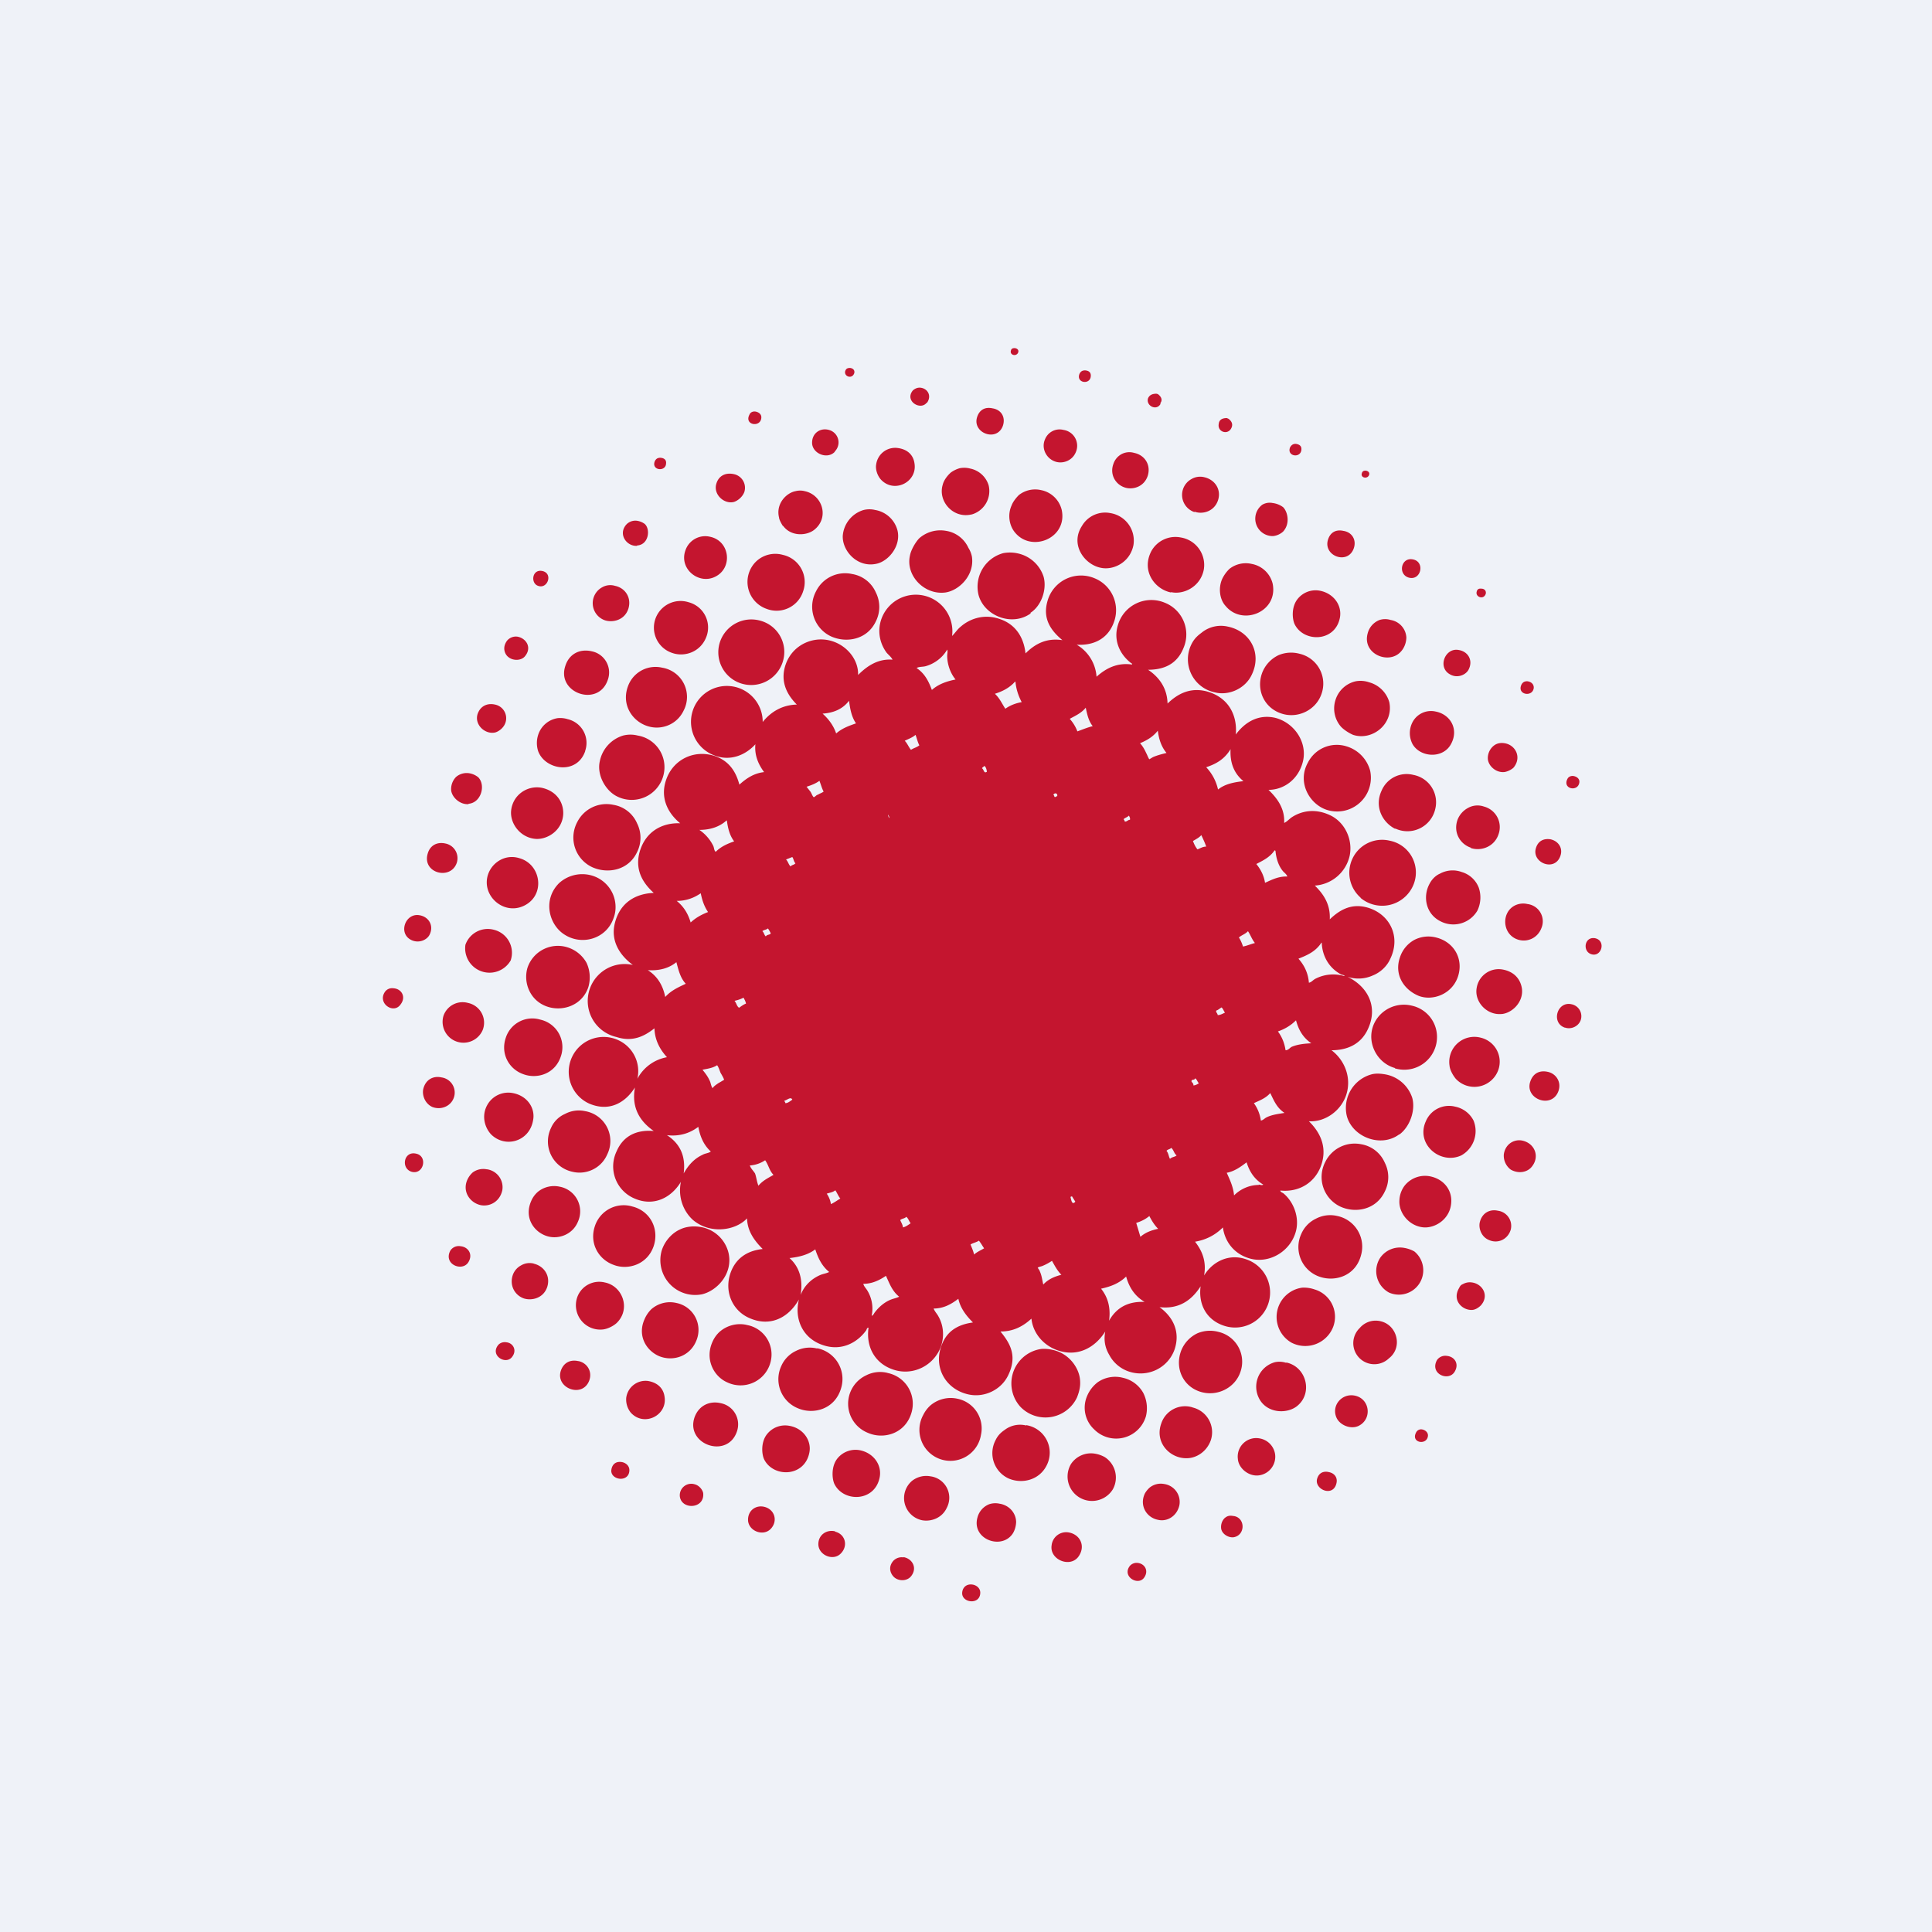 <?xml version="1.0" encoding="UTF-8"?>
<!-- generated by Finnhub -->
<svg viewBox="0 0 55.5 55.5" xmlns="http://www.w3.org/2000/svg">
<path d="M 0,0 H 55.5 V 55.5 H 0 Z" fill="rgb(239, 242, 248)"/>
<path d="M 33.33,11.585 C 33.4,11.5 33.37,11.4 33.26,11.32 L 33.22,11.31 C 33.1,11.31 33.02,11.35 32.98,11.44 C 32.91,11.65 33.22,11.82 33.34,11.6 Z M 35.36,12.32 C 35.42,12.22 35.41,12.12 35.29,12.03 A 0.57,0.57 0 0,0 35.24,12.01 C 35.11,12.01 35.02,12.06 35.01,12.18 C 34.97,12.4 35.25,12.5 35.36,12.32 Z M 31.33,10.84 C 31.35,10.74 31.32,10.65 31.17,10.64 C 31.08,10.64 31.04,10.68 31.01,10.74 C 30.91,10.99 31.28,11.06 31.33,10.84 Z M 37.38,12.95 C 37.4,12.85 37.37,12.77 37.22,12.75 C 37.13,12.75 37.09,12.8 37.06,12.85 C 36.96,13.1 37.33,13.17 37.38,12.95 Z M 29.25,10.12 C 29.27,10.06 29.23,10.01 29.15,10 C 29.06,10 29.05,10.04 29.04,10.07 C 29,10.21 29.21,10.25 29.25,10.12 Z M 39.33,13.64 C 39.35,13.58 39.31,13.53 39.23,13.52 C 39.15,13.52 39.13,13.56 39.12,13.6 C 39.08,13.73 39.29,13.77 39.33,13.64 Z M 32.3,14 C 32.52,14.08 32.86,14 32.97,13.67 C 33.07,13.35 32.88,13.07 32.58,13.01 A 0.48,0.48 0 0,0 32.21,13.05 A 0.5,0.5 0 0,0 31.98,13.34 C 31.88,13.63 32.04,13.91 32.3,14 Z M 34.32,14.7 C 34.54,14.78 34.88,14.7 34.99,14.37 C 35.09,14.06 34.9,13.78 34.6,13.71 A 0.49,0.49 0 0,0 34.23,13.76 A 0.52,0.52 0 0,0 34.31,14.71 Z M 30.35,13.27 C 30.55,13.32 30.8,13.23 30.9,13 A 0.46,0.46 0 0,0 30.55,12.35 A 0.45,0.45 0 0,0 30.02,12.62 C 29.9,12.89 30.07,13.2 30.35,13.27 Z M 36.57,15.4 A 0.51,0.51 0 0,0 36.86,15.27 C 37.07,15.04 36.99,14.7 36.86,14.57 A 0.63,0.63 0 0,0 36.56,14.45 A 0.42,0.42 0 0,0 36.26,14.5 A 0.5,0.5 0 0,0 36.57,15.4 Z M 28.81,12.23 C 28.89,11.99 28.77,11.77 28.51,11.73 C 28.28,11.68 28.13,11.79 28.07,11.98 C 27.92,12.44 28.64,12.71 28.81,12.23 Z M 38.89,15.75 C 38.97,15.52 38.85,15.29 38.59,15.25 C 38.36,15.2 38.21,15.31 38.15,15.5 C 38,15.97 38.72,16.24 38.89,15.75 Z M 40.46,16.59 C 40.82,16.7 40.95,16.14 40.59,16.07 C 40.25,16 40.15,16.49 40.46,16.59 Z M 26.63,11.57 C 26.77,11.37 26.65,11.17 26.46,11.14 C 26.35,11.12 26.26,11.18 26.22,11.22 C 25.98,11.52 26.44,11.8 26.62,11.57 Z M 24.54,10.72 C 24.56,10.64 24.51,10.58 24.42,10.57 C 24.32,10.57 24.3,10.61 24.28,10.66 C 24.24,10.82 24.48,10.9 24.54,10.72 Z M 42.68,17.06 C 42.7,16.98 42.65,16.91 42.55,16.91 C 42.46,16.9 42.43,16.95 42.42,17 C 42.38,17.15 42.62,17.24 42.68,17.06 Z M 31.62,16.31 C 31.98,16.39 32.46,16.16 32.56,15.66 A 0.8,0.8 0 0,0 31.9,14.74 A 0.77,0.77 0 0,0 31.08,15.11 C 30.73,15.65 31.16,16.22 31.62,16.31 Z M 33.64,17.01 C 34,17.09 34.48,16.86 34.58,16.37 A 0.8,0.8 0 0,0 33.92,15.44 A 0.79,0.79 0 0,0 33.07,15.84 C 32.78,16.41 33.18,16.93 33.64,17.02 Z M 29.16,15.3 C 29.64,15.88 30.67,15.46 30.5,14.65 A 0.76,0.76 0 0,0 29.91,14.08 A 0.76,0.76 0 0,0 29.27,14.22 C 29.25,14.24 29.11,14.38 29.06,14.52 C 28.94,14.78 28.99,15.1 29.16,15.3 Z M 35.21,17.41 C 35.69,17.99 36.72,17.58 36.56,16.77 A 0.76,0.76 0 0,0 35.96,16.2 A 0.76,0.76 0 0,0 35.32,16.34 A 1,1 0 0,0 35.11,16.63 C 34.99,16.9 35.04,17.23 35.21,17.41 Z M 27.91,14.78 A 0.7,0.7 0 0,0 28.4,13.94 A 0.7,0.7 0 0,0 27.87,13.46 A 0.67,0.67 0 0,0 27.57,13.45 A 0.81,0.81 0 0,0 27.32,13.57 C 27.27,13.61 27.12,13.76 27.08,13.93 C 26.94,14.4 27.38,14.9 27.9,14.78 Z M 38.49,17.75 C 38.56,17.4 38.32,17.05 37.92,16.97 A 0.66,0.66 0 0,0 37.29,17.19 C 37.09,17.42 37.12,17.78 37.19,17.93 C 37.45,18.46 38.35,18.45 38.49,17.75 Z M 40.25,18.71 C 40.35,18.6 40.4,18.44 40.4,18.31 A 0.54,0.54 0 0,0 39.95,17.81 A 0.54,0.54 0 0,0 39.63,17.81 A 0.56,0.56 0 0,0 39.29,18.19 C 39.12,18.79 39.91,19.11 40.25,18.71 Z M 25.3,13.77 C 25.68,14.19 26.36,13.85 26.27,13.31 C 26.24,13.09 26.09,12.91 25.79,12.87 A 0.55,0.55 0 0,0 25.17,13.34 C 25.14,13.5 25.22,13.68 25.3,13.77 Z M 23.98,12.97 A 0.37,0.37 0 0,0 23.81,12.35 C 23.56,12.28 23.31,12.45 23.33,12.75 C 23.36,13.04 23.77,13.2 23.98,12.98 Z M 41.65,19.37 C 41.85,19.49 42.09,19.4 42.18,19.25 C 42.33,18.98 42.18,18.71 41.89,18.67 C 41.51,18.61 41.29,19.17 41.65,19.37 Z M 21.87,12 C 21.88,11.9 21.79,11.83 21.68,11.82 C 21.6,11.82 21.55,11.86 21.53,11.91 C 21.37,12.21 21.84,12.29 21.87,12.01 Z M 38.68,31.43 C 38.83,30.93 38.61,30.44 38.25,30.17 C 38.7,30.17 39.11,30 39.31,29.53 C 39.59,28.89 39.27,28.33 38.71,28.06 A 1,1 0 0,0 39.44,28.02 C 39.64,27.94 39.84,27.77 39.94,27.54 C 40.26,26.87 39.89,26.22 39.24,26.06 C 38.79,25.95 38.46,26.16 38.2,26.41 C 38.22,26.01 38.05,25.71 37.77,25.44 A 1.1,1.1 0 0,0 38.77,24.59 C 38.87,24.13 38.64,23.61 38.19,23.41 C 37.75,23.21 37.37,23.31 37.12,23.47 C 37.04,23.52 36.98,23.6 36.89,23.64 C 36.91,23.24 36.71,22.95 36.44,22.69 C 36.87,22.69 37.3,22.4 37.43,21.87 C 37.56,21.32 37.18,20.76 36.63,20.62 C 36.14,20.51 35.76,20.75 35.5,21.1 C 35.55,20.56 35.3,20.03 34.66,19.86 C 34.19,19.74 33.83,19.93 33.54,20.21 C 33.53,19.81 33.34,19.48 32.98,19.24 C 33.42,19.24 33.81,19.09 34,18.61 A 0.98,0.98 0 0,0 33.45,17.31 A 1,1 0 0,0 32.11,17.97 C 31.98,18.41 32.18,18.8 32.47,19.03 C 32.48,19.05 32.53,19.05 32.52,19.09 C 32.1,19.03 31.78,19.19 31.5,19.44 A 1.16,1.16 0 0,0 30.93,18.52 C 31.43,18.55 31.86,18.34 32.02,17.81 A 0.99,0.99 0 0,0 31.44,16.61 A 1,1 0 0,0 30.09,17.27 C 29.95,17.76 30.17,18.1 30.52,18.39 C 30.07,18.32 29.74,18.49 29.46,18.77 C 29.41,18.32 29.18,17.89 28.61,17.75 C 28.21,17.65 27.84,17.79 27.6,18 C 27.5,18.08 27.44,18.18 27.35,18.27 A 1.05,1.05 0 0,0 25.29,17.88 C 25.21,18.21 25.3,18.52 25.47,18.75 C 25.53,18.82 25.6,18.87 25.64,18.95 C 25.23,18.92 24.92,19.12 24.65,19.39 C 24.67,18.85 24.15,18.34 23.53,18.37 C 23.16,18.39 22.78,18.6 22.6,19.01 C 22.38,19.53 22.59,19.94 22.89,20.24 C 22.49,20.25 22.16,20.43 21.91,20.74 A 1.03,1.03 0 1,0 20.47,21.68 C 20.97,21.9 21.43,21.68 21.7,21.38 C 21.67,21.69 21.78,21.95 21.95,22.18 C 21.67,22.21 21.45,22.35 21.24,22.54 C 21.15,22.2 20.97,21.87 20.54,21.72 C 19.94,21.52 19.34,21.82 19.14,22.39 C 18.96,22.89 19.16,23.34 19.54,23.65 C 19.04,23.63 18.54,23.87 18.37,24.49 C 18.24,24.99 18.46,25.36 18.78,25.65 C 18.28,25.67 17.81,25.91 17.66,26.53 C 17.54,27.03 17.8,27.44 18.18,27.72 A 1.06,1.06 0 0,0 17.71,29.79 C 18.17,29.94 18.51,29.77 18.8,29.54 C 18.81,29.87 18.95,30.14 19.16,30.37 A 1.2,1.2 0 0,0 18.31,30.99 A 0.98,0.98 0 0,0 17.76,29.88 A 1,1 0 1,0 16.92,31.7 C 17.5,31.95 17.96,31.68 18.24,31.24 C 18.14,31.79 18.35,32.19 18.78,32.49 C 18.31,32.45 17.91,32.61 17.71,33.08 A 1,1 0 0,0 18.23,34.43 C 18.76,34.66 19.27,34.43 19.56,33.95 C 19.47,34.39 19.63,34.79 19.9,35.04 C 20.39,35.46 21.12,35.36 21.46,35 C 21.47,35.36 21.66,35.63 21.91,35.88 C 21.54,35.92 21.2,36.08 21.02,36.48 C 20.77,37.05 21.02,37.64 21.52,37.86 C 22.12,38.13 22.65,37.86 22.95,37.33 C 22.81,37.89 23.06,38.45 23.64,38.64 C 24.16,38.82 24.62,38.58 24.88,38.22 C 24.9,38.19 24.9,38.14 24.95,38.14 C 24.87,38.71 25.15,39.17 25.65,39.34 C 26.22,39.54 26.83,39.23 27.03,38.68 C 27.14,38.36 27.09,38.05 26.96,37.82 C 26.92,37.74 26.86,37.69 26.82,37.59 C 27.1,37.59 27.32,37.47 27.53,37.31 C 27.59,37.58 27.75,37.79 27.95,37.99 C 27.58,38.04 27.25,38.19 27.08,38.57 C 26.78,39.23 27.14,39.89 27.79,40.05 C 28.26,40.17 28.77,39.93 28.97,39.49 C 29.23,38.94 29.01,38.58 28.74,38.25 C 29.1,38.25 29.38,38.11 29.63,37.88 C 29.67,38.29 29.98,38.69 30.48,38.82 C 31.02,38.96 31.48,38.68 31.75,38.25 C 31.7,38.51 31.75,38.73 31.87,38.93 C 31.97,39.12 32.16,39.31 32.43,39.4 C 32.97,39.58 33.55,39.3 33.74,38.77 C 33.91,38.27 33.71,37.84 33.31,37.55 C 33.83,37.61 34.21,37.39 34.49,36.95 C 34.42,37.46 34.65,37.91 35.15,38.08 A 1,1 0 0,0 35.81,36.18 C 35.32,36 34.84,36.23 34.59,36.64 C 34.66,36.24 34.54,35.94 34.33,35.67 C 34.63,35.62 34.9,35.49 35.13,35.26 C 35.18,35.64 35.43,36.03 35.93,36.16 C 36.48,36.3 37.08,35.94 37.23,35.36 C 37.33,34.96 37.16,34.53 36.88,34.29 C 36.85,34.26 36.78,34.25 36.78,34.2 C 37.26,34.25 37.71,34.03 37.92,33.56 C 38.15,33.02 37.96,32.56 37.6,32.21 C 38.05,32.24 38.53,31.92 38.68,31.43 Z M 20.88,23.57 C 20.91,23.79 20.96,24 21.09,24.17 C 20.89,24.24 20.71,24.32 20.56,24.47 C 20.51,24.43 20.52,24.37 20.49,24.3 A 1.2,1.2 0 0,0 20.09,23.84 C 20.39,23.84 20.66,23.76 20.87,23.57 Z M 20.34,26.2 C 20.16,26.27 19.99,26.36 19.84,26.5 C 19.77,26.26 19.65,26.05 19.44,25.88 C 19.7,25.88 19.93,25.8 20.13,25.66 C 20.17,25.86 20.23,26.04 20.34,26.2 Z M 19.11,28.64 C 19.05,28.34 18.91,28.06 18.61,27.87 C 18.93,27.89 19.21,27.82 19.43,27.64 C 19.49,27.86 19.54,28.09 19.7,28.26 C 19.49,28.36 19.28,28.45 19.11,28.64 Z M 24.39,20.13 C 24.42,20.36 24.46,20.59 24.59,20.78 C 24.39,20.85 24.19,20.92 24.02,21.07 C 23.95,20.86 23.82,20.67 23.63,20.5 C 23.93,20.48 24.2,20.38 24.39,20.13 Z M 22,26.9 C 21.95,26.86 21.95,26.79 21.9,26.75 C 21.94,26.71 22.02,26.71 22.06,26.67 A 0.9,0.9 0 0,1 22.14,26.81 C 22.13,26.86 22.03,26.84 22,26.9 Z M 21.43,28.83 C 21.35,28.86 21.29,28.91 21.23,28.95 C 21.16,28.9 21.16,28.82 21.1,28.75 C 21.2,28.73 21.28,28.7 21.36,28.66 C 21.39,28.72 21.42,28.77 21.43,28.83 Z M 22.71,24.89 C 22.65,24.83 22.64,24.75 22.58,24.69 L 22.76,24.62 C 22.8,24.67 22.8,24.75 22.85,24.8 C 22.81,24.85 22.75,24.84 22.71,24.89 Z M 23.48,22.83 C 23.47,22.83 23.4,22.9 23.38,22.9 C 23.35,22.9 23.31,22.78 23.28,22.74 L 23.17,22.6 C 23.3,22.56 23.43,22.51 23.54,22.43 C 23.58,22.53 23.61,22.65 23.66,22.74 C 23.61,22.78 23.53,22.8 23.48,22.84 Z M 20.6,30.6 C 20.64,30.65 20.66,30.72 20.7,30.82 C 20.73,30.87 20.8,30.99 20.8,31.02 L 20.63,31.12 C 20.56,31.17 20.51,31.2 20.47,31.26 C 20.42,31.19 20.42,31.1 20.38,31.03 C 20.33,30.92 20.26,30.83 20.18,30.73 C 20.33,30.7 20.48,30.68 20.6,30.6 Z M 20.19,33.17 C 19.97,33.27 19.79,33.44 19.64,33.71 C 19.7,33.24 19.56,32.87 19.16,32.61 C 19.51,32.65 19.81,32.56 20.06,32.37 C 20.11,32.64 20.21,32.89 20.42,33.08 C 20.35,33.13 20.26,33.13 20.19,33.17 Z M 21.79,34.07 C 21.74,33.95 21.73,33.82 21.69,33.71 C 21.64,33.63 21.57,33.57 21.54,33.48 A 0.89,0.89 0 0,0 21.98,33.33 C 22.08,33.47 22.1,33.63 22.22,33.75 C 22.07,33.84 21.91,33.91 21.78,34.07 Z M 22.76,31.59 C 22.69,31.64 22.63,31.69 22.56,31.69 C 22.56,31.66 22.54,31.65 22.53,31.62 C 22.6,31.61 22.72,31.49 22.76,31.59 Z M 25.55,23.49 C 25.55,23.52 25.51,23.44 25.51,23.41 C 25.5,23.38 25.55,23.46 25.55,23.49 Z M 26.17,21.54 C 26.1,21.46 26.07,21.36 25.99,21.28 C 26.09,21.23 26.21,21.19 26.3,21.11 C 26.34,21.21 26.36,21.32 26.41,21.41 C 26.34,21.47 26.24,21.49 26.17,21.54 Z M 26.77,19.82 C 26.68,19.58 26.57,19.35 26.33,19.19 C 26.4,19.15 26.49,19.16 26.58,19.14 C 26.81,19.08 27.06,18.92 27.21,18.66 C 27.23,18.72 27.21,18.78 27.21,18.84 C 27.21,19.08 27.3,19.34 27.45,19.52 C 27.2,19.57 26.96,19.65 26.77,19.82 Z M 29.17,19.58 C 29.19,19.79 29.25,19.98 29.35,20.17 C 29.18,20.2 29.02,20.26 28.88,20.36 C 28.78,20.21 28.72,20.06 28.58,19.93 C 28.8,19.86 29,19.76 29.16,19.58 Z M 24,34.2 C 24.05,34.27 24.08,34.36 24.14,34.43 C 24.04,34.49 23.96,34.55 23.87,34.59 A 0.72,0.72 0 0,0 23.75,34.29 C 23.84,34.26 23.93,34.25 24,34.19 Z M 28.21,22.07 C 28.23,22.03 28.26,22.03 28.28,22 C 28.33,22.05 28.34,22.1 28.35,22.17 C 28.26,22.23 28.27,22.11 28.21,22.07 Z M 23.58,36.62 C 23.36,36.71 23.12,36.89 23,37.2 C 23.07,36.76 22.97,36.4 22.68,36.14 C 22.95,36.11 23.21,36.05 23.42,35.89 C 23.5,36.13 23.6,36.36 23.82,36.54 C 23.74,36.58 23.66,36.59 23.58,36.62 Z M 31.19,20.33 C 31.23,20.52 31.27,20.71 31.39,20.86 C 31.23,20.9 31.09,20.96 30.95,21.01 A 1.15,1.15 0 0,0 30.73,20.65 C 30.89,20.56 31.06,20.49 31.19,20.33 Z M 26.04,34.96 C 26.1,35.01 26.11,35.08 26.16,35.14 C 26.09,35.19 26.02,35.24 25.94,35.26 C 25.93,35.18 25.89,35.12 25.86,35.05 C 25.91,35 25.99,35.01 26.04,34.95 Z M 30.26,22.83 C 30.3,22.76 30.39,22.79 30.37,22.87 C 30.34,22.87 30.33,22.91 30.29,22.89 A 0.1,0.1 0 0,0 30.26,22.83 Z M 25.6,37.33 C 25.42,37.4 25.26,37.53 25.13,37.7 C 25.1,37.74 25.09,37.78 25.04,37.8 A 1,1 0 0,0 24.92,37.08 C 24.88,37.01 24.82,36.96 24.8,36.88 C 25.05,36.88 25.26,36.78 25.45,36.65 C 25.55,36.86 25.62,37.08 25.83,37.25 C 25.75,37.29 25.68,37.3 25.6,37.33 Z M 27.98,36.03 C 27.96,35.94 27.92,35.85 27.88,35.75 C 27.96,35.7 28.05,35.69 28.12,35.64 C 28.18,35.71 28.22,35.79 28.27,35.86 C 28.17,35.92 28.07,35.96 27.98,36.04 Z M 32.28,23.53 C 32.32,23.49 32.38,23.48 32.43,23.43 C 32.45,23.47 32.47,23.5 32.46,23.55 C 32.4,23.55 32.37,23.61 32.31,23.6 A 0.1,0.1 0 0,0 32.28,23.54 Z M 33.12,21.75 L 33.02,21.81 C 33,21.81 32.95,21.67 32.93,21.64 C 32.88,21.53 32.83,21.44 32.75,21.35 C 32.94,21.27 33.12,21.17 33.26,20.99 C 33.29,21.23 33.36,21.45 33.51,21.63 C 33.39,21.66 33.26,21.69 33.12,21.75 Z M 29.97,36.9 C 29.94,36.78 29.93,36.65 29.87,36.52 C 29.87,36.5 29.81,36.42 29.81,36.42 C 29.83,36.39 29.93,36.38 29.96,36.36 C 30.04,36.33 30.16,36.26 30.22,36.22 C 30.3,36.36 30.37,36.5 30.49,36.62 C 30.3,36.67 30.12,36.74 29.97,36.9 Z M 34.4,24.4 C 34.34,24.33 34.3,24.24 34.27,24.16 C 34.35,24.11 34.44,24.07 34.51,23.99 C 34.56,24.1 34.61,24.2 34.65,24.32 C 34.55,24.32 34.48,24.37 34.4,24.4 Z M 30.89,34.52 C 30.79,34.64 30.77,34.45 30.75,34.38 C 30.76,34.38 30.78,34.38 30.79,34.36 L 30.89,34.52 Z M 34.99,22.68 A 1.36,1.36 0 0,0 34.65,22.04 C 34.92,21.95 35.17,21.82 35.35,21.52 C 35.33,21.9 35.44,22.21 35.72,22.44 C 35.45,22.47 35.19,22.52 34.99,22.68 Z M 36.62,24.43 L 36.64,24.44 C 36.66,24.65 36.72,24.86 36.85,25.02 C 36.89,25.07 36.96,25.11 36.98,25.18 C 36.73,25.17 36.54,25.27 36.34,25.36 C 36.31,25.16 36.22,24.98 36.09,24.82 C 36.28,24.72 36.48,24.63 36.62,24.42 Z M 34.34,30.98 C 34.39,31.02 34.4,31.08 34.44,31.12 C 34.39,31.15 34.34,31.18 34.28,31.18 C 34.3,31.12 34.21,31.08 34.23,31.05 C 34.23,31 34.31,31.04 34.33,30.98 Z M 34.94,29.03 C 35,29.01 35.04,28.97 35.09,28.94 C 35.14,28.98 35.15,29.04 35.19,29.09 C 35.12,29.12 35.06,29.16 34.98,29.16 C 34.98,29.11 34.92,29.08 34.94,29.03 Z M 33.64,32.97 C 33.72,33.03 33.72,33.13 33.8,33.19 C 33.75,33.24 33.67,33.23 33.61,33.29 C 33.57,33.22 33.57,33.13 33.51,33.06 C 33.55,33.01 33.61,33.02 33.65,32.97 Z M 35.71,27.2 C 35.68,27.1 35.64,27.01 35.59,26.93 C 35.67,26.86 35.78,26.83 35.85,26.75 C 35.92,26.85 35.96,26.98 36.05,27.09 C 35.93,27.12 35.82,27.17 35.71,27.19 Z M 33.02,34.94 C 33.09,35.07 33.16,35.19 33.27,35.3 C 33.08,35.34 32.91,35.4 32.76,35.53 L 32.64,35.13 C 32.77,35.09 32.9,35.03 33.02,34.93 Z M 31.86,37.94 C 31.91,37.57 31.83,37.27 31.63,37.02 C 31.9,36.96 32.15,36.87 32.35,36.67 C 32.43,36.96 32.58,37.22 32.88,37.4 C 32.45,37.38 32.09,37.53 31.86,37.94 Z M 36.16,34.04 C 35.9,34.04 35.64,34.15 35.45,34.34 C 35.43,34.1 35.33,33.89 35.24,33.69 C 35.46,33.65 35.64,33.52 35.81,33.39 C 35.89,33.64 36.02,33.87 36.29,34.03 C 36.25,34.06 36.19,34.03 36.16,34.03 Z M 37.11,30.07 C 37.05,30.1 37.01,30.17 36.93,30.17 C 36.9,29.97 36.83,29.79 36.71,29.63 C 36.91,29.56 37.08,29.46 37.23,29.31 C 37.3,29.57 37.42,29.8 37.67,29.97 C 37.47,29.98 37.28,30 37.11,30.07 Z M 36.9,31.97 C 36.72,32 36.55,32.02 36.4,32.09 C 36.33,32.12 36.29,32.18 36.22,32.19 A 1.1,1.1 0 0,0 36.02,31.69 C 36.19,31.61 36.36,31.55 36.49,31.4 C 36.59,31.6 36.67,31.82 36.9,31.97 Z M 37.78,28.12 C 37.71,28.16 37.67,28.22 37.6,28.23 C 37.58,27.96 37.47,27.73 37.3,27.54 C 37.55,27.44 37.79,27.34 37.96,27.08 C 37.98,27.08 37.97,27.09 37.97,27.1 C 37.99,27.46 38.17,27.81 38.54,28 C 38.56,28 38.64,28.02 38.62,28.04 A 1.12,1.12 0 0,0 37.78,28.12 Z" fill="rgb(196, 21, 47)"/>
<path d="M 29.6,17.605 C 29.91,17.41 30.08,16.94 29.98,16.57 A 1,1 0 0,0 29.25,15.9 A 1.04,1.04 0 0,0 28.82,15.89 A 1,1 0 0,0 28.11,17.09 C 28.27,17.69 29.07,18.01 29.61,17.62 Z M 34.9,19.89 C 35.29,19.99 35.77,19.79 35.96,19.38 C 36.26,18.76 35.91,18.13 35.27,18 A 0.88,0.88 0 0,0 34.55,18.15 C 34.45,18.23 34.32,18.31 34.22,18.52 A 0.97,0.97 0 0,0 34.9,19.89 Z M 36.82,20.5 C 37.28,20.65 37.8,20.4 37.96,19.94 A 0.88,0.88 0 0,0 37.33,18.78 A 0.93,0.93 0 0,0 36.73,18.82 A 0.93,0.93 0 0,0 36.25,19.35 C 36.08,19.85 36.34,20.35 36.82,20.5 Z M 27.16,17.02 C 27.56,16.96 28,16.52 27.92,15.99 C 27.9,15.89 27.86,15.8 27.82,15.74 A 0.85,0.85 0 0,0 27.18,15.25 A 0.92,0.92 0 0,0 26.41,15.46 C 26.31,15.56 26.17,15.79 26.14,15.96 C 26.01,16.54 26.56,17.1 27.16,17.02 Z M 38.5,20.85 C 38.57,20.94 38.73,21.05 38.87,21.11 C 39.42,21.29 40.04,20.8 39.91,20.17 A 0.83,0.83 0 0,0 39.33,19.6 A 0.76,0.76 0 0,0 38.95,19.57 A 0.79,0.79 0 0,0 38.37,20.09 A 0.8,0.8 0 0,0 38.5,20.85 Z M 25.2,16.19 C 25.55,16.1 25.89,15.66 25.78,15.23 A 0.8,0.8 0 0,0 25.14,14.65 A 0.7,0.7 0 0,0 24.81,14.65 A 0.84,0.84 0 0,0 24.21,15.39 C 24.19,15.83 24.64,16.33 25.2,16.19 Z M 22.5,15.11 C 22.72,15.41 23.16,15.4 23.39,15.22 C 23.83,14.87 23.63,14.22 23.12,14.11 A 0.53,0.53 0 0,0 22.85,14.11 C 22.59,14.16 22.28,14.47 22.38,14.87 C 22.38,14.92 22.45,15.05 22.49,15.11 Z M 40.58,21.38 C 40.81,21.77 41.47,21.8 41.69,21.36 C 41.91,20.94 41.66,20.52 41.24,20.44 A 0.6,0.6 0 0,0 40.58,20.74 A 0.68,0.68 0 0,0 40.58,21.38 Z M 21.08,14.42 C 21.18,14.39 21.32,14.29 21.38,14.14 A 0.4,0.4 0 0,0 21.08,13.62 C 20.85,13.57 20.65,13.66 20.58,13.89 C 20.48,14.2 20.8,14.49 21.08,14.42 Z M 19.13,13.34 C 19.15,13.25 19.12,13.16 18.97,13.15 C 18.88,13.15 18.84,13.19 18.81,13.25 C 18.71,13.5 19.08,13.56 19.13,13.35 Z M 38.1,23.26 A 0.97,0.97 0 0,0 39.36,22.14 A 1,1 0 0,0 38.68,21.44 A 0.93,0.93 0 0,0 37.57,21.91 C 37.26,22.47 37.61,23.09 38.1,23.26 Z M 23.87,18.28 C 24.31,18.48 24.91,18.38 25.16,17.85 A 0.92,0.92 0 0,0 25.16,17.02 A 0.9,0.9 0 0,0 24.48,16.49 A 0.93,0.93 0 0,0 23.44,16.99 A 0.94,0.94 0 0,0 23.87,18.28 Z M 22.02,17.49 A 0.8,0.8 0 0,0 23.07,16.99 A 0.8,0.8 0 0,0 22.49,15.94 A 0.8,0.8 0 0,0 21.72,16.13 A 0.82,0.82 0 0,0 22.02,17.49 Z M 40.08,23.8 A 0.82,0.82 0 0,0 41.23,23.24 A 0.8,0.8 0 0,0 40.6,22.26 A 0.78,0.78 0 0,0 39.69,22.71 C 39.47,23.18 39.72,23.63 40.08,23.81 Z M 20.54,16.57 C 21.06,16.32 20.97,15.54 20.4,15.42 A 0.6,0.6 0 0,0 19.69,15.81 C 19.5,16.34 20.07,16.8 20.54,16.57 Z M 18.3,15.67 C 18.64,15.65 18.69,15.2 18.52,15.05 A 0.5,0.5 0 0,0 18.3,14.96 A 0.36,0.36 0 0,0 18,15.06 C 17.74,15.34 18,15.7 18.3,15.68 Z M 21.28,19.63 A 0.95,0.95 0 0,0 22.48,19.03 A 0.93,0.93 0 0,0 21.84,17.83 A 0.95,0.95 0 0,0 20.69,18.42 A 0.94,0.94 0 0,0 21.28,19.63 Z M 39.08,25.79 A 0.97,0.97 0 0,0 40.58,25.47 A 0.93,0.93 0 0,0 39.92,24.15 A 0.94,0.94 0 0,0 38.85,24.67 A 0.95,0.95 0 0,0 39.09,25.79 Z M 19.32,18.76 C 19.67,18.88 20.14,18.73 20.3,18.27 A 0.75,0.75 0 0,0 19.78,17.3 A 0.76,0.76 0 0,0 19.32,18.76 Z M 17.38,17.82 C 17.6,17.89 17.94,17.82 18.05,17.49 C 18.15,17.17 17.96,16.89 17.67,16.83 A 0.47,0.47 0 0,0 17.3,16.87 A 0.52,0.52 0 0,0 17.38,17.82 Z M 15.46,16.83 C 15.74,16.93 15.9,16.45 15.56,16.4 C 15.28,16.36 15.24,16.76 15.46,16.83 Z M 18.68,20.88 C 19.03,20.96 19.45,20.81 19.64,20.41 A 0.85,0.85 0 0,0 19.02,19.18 A 0.84,0.84 0 0,0 18.07,19.64 C 17.8,20.23 18.18,20.77 18.68,20.88 Z M 17.46,19.53 A 0.62,0.62 0 0,0 17,18.71 C 16.66,18.63 16.35,18.78 16.24,19.13 C 15.98,19.91 17.19,20.33 17.46,19.53 Z M 14.61,18.88 C 14.75,18.99 14.99,18.98 15.09,18.84 C 15.28,18.6 15.12,18.34 14.87,18.29 A 0.33,0.33 0 0,0 14.57,18.4 C 14.41,18.61 14.51,18.81 14.61,18.88 Z M 17.71,22.87 A 0.94,0.94 0 0,0 19.07,22.22 A 0.92,0.92 0 0,0 18.32,21.13 A 0.85,0.85 0 0,0 17.9,21.13 A 0.97,0.97 0 0,0 17.23,21.87 C 17.14,22.27 17.4,22.71 17.71,22.87 Z M 16.81,21.57 A 0.7,0.7 0 0,0 16.31,20.66 A 0.72,0.72 0 0,0 16.02,20.63 A 0.7,0.7 0 0,0 15.46,21.11 A 0.76,0.76 0 0,0 15.46,21.58 C 15.66,22.12 16.57,22.27 16.81,21.58 Z M 14.23,21.04 C 14.33,21.01 14.47,20.91 14.52,20.76 A 0.4,0.4 0 0,0 14.22,20.24 C 14,20.19 13.8,20.28 13.72,20.51 C 13.62,20.83 13.95,21.11 14.23,21.04 Z M 17.62,23.12 A 0.94,0.94 0 0,0 16.58,23.62 A 0.94,0.94 0 0,0 17.01,24.91 C 17.45,25.11 18.05,25.01 18.3,24.48 A 0.92,0.92 0 0,0 18.3,23.65 A 0.9,0.9 0 0,0 17.62,23.12 Z M 15.56,22.63 A 0.75,0.75 0 0,0 14.83,22.91 A 0.75,0.75 0 0,0 14.68,23.33 C 14.67,23.7 14.98,24.08 15.41,24.1 C 15.75,24.11 16.16,23.84 16.18,23.38 C 16.19,23.04 15.98,22.72 15.56,22.63 Z M 13.46,23.09 C 13.82,23.06 13.96,22.56 13.74,22.33 A 0.55,0.55 0 0,0 13.46,22.21 A 0.47,0.47 0 0,0 13.1,22.32 A 0.5,0.5 0 0,0 12.96,22.7 C 12.98,22.9 13.21,23.12 13.46,23.1 Z M 16.96,25.14 A 0.99,0.99 0 0,0 16.06,25.37 C 15.58,25.85 15.77,26.57 16.22,26.85 C 16.72,27.17 17.41,26.97 17.62,26.39 C 17.74,26.09 17.67,25.79 17.57,25.61 A 0.95,0.95 0 0,0 16.96,25.14 Z M 14.91,24.65 A 0.7,0.7 0 0,0 14.42,24.68 A 0.75,0.75 0 0,0 14.02,25.12 C 13.82,25.73 14.47,26.3 15.05,26.02 C 15.68,25.72 15.55,24.82 14.91,24.65 Z M 12.79,24.23 C 12.56,24.18 12.36,24.28 12.29,24.51 C 12.11,25.08 12.94,25.3 13.12,24.79 A 0.43,0.43 0 0,0 12.79,24.23 Z M 16.29,27.21 A 0.92,0.92 0 0,0 15.15,27.81 A 0.93,0.93 0 0,0 15.21,28.47 C 15.55,29.17 16.64,29.13 16.9,28.36 A 0.99,0.99 0 0,0 16.85,27.66 A 0.95,0.95 0 0,0 16.29,27.21 Z M 14.19,26.71 A 0.68,0.68 0 0,0 13.37,27.14 A 0.7,0.7 0 0,0 14.67,27.59 A 0.68,0.68 0 0,0 14.19,26.71 Z M 12.04,26.29 C 11.65,26.23 11.44,26.79 11.79,26.99 C 12,27.11 12.24,27.02 12.33,26.87 C 12.48,26.6 12.32,26.33 12.04,26.29 Z M 15.52,29.29 A 0.8,0.8 0 0,0 14.53,29.81 C 14.37,30.28 14.63,30.72 15.04,30.86 C 15.42,31 15.94,30.86 16.11,30.35 A 0.81,0.81 0 0,0 15.52,29.29 Z M 13.44,28.81 A 0.58,0.58 0 0,0 12.74,29.18 A 0.6,0.6 0 0,0 13.87,29.58 A 0.58,0.58 0 0,0 13.44,28.81 Z M 11.3,28.39 A 0.25,0.25 0 0,0 11.06,28.49 C 10.83,28.82 11.31,29.15 11.51,28.85 C 11.67,28.64 11.54,28.41 11.31,28.39 Z M 35,38.26 A 0.93,0.93 0 0,0 34.4,38.3 A 0.93,0.93 0 0,0 33.92,38.83 C 33.75,39.33 34,39.83 34.48,39.98 C 34.95,40.13 35.47,39.88 35.63,39.42 A 0.88,0.88 0 0,0 35,38.26 Z M 16.81,31.92 A 0.84,0.84 0 0,0 16.23,32 A 0.77,0.77 0 0,0 15.83,32.4 A 0.89,0.89 0 0,0 16.44,33.66 C 16.84,33.76 17.27,33.56 17.44,33.17 A 0.87,0.87 0 0,0 16.81,31.92 Z M 14.73,31.4 A 0.69,0.69 0 0,0 14.03,31.69 C 13.81,32.02 13.92,32.39 14.11,32.59 C 14.52,32.99 15.2,32.79 15.31,32.2 C 15.39,31.85 15.16,31.48 14.73,31.4 Z M 12.68,30.95 C 12.46,30.9 12.23,31 12.16,31.28 C 12.12,31.45 12.2,31.7 12.42,31.8 C 12.68,31.9 12.98,31.77 13.05,31.49 A 0.44,0.44 0 0,0 12.68,30.95 Z M 20.19,35.26 C 19.93,35.2 19.69,35.24 19.53,35.32 C 19.31,35.42 19.1,35.64 19.01,35.92 A 1,1 0 0,0 20.17,37.18 C 20.59,37.08 21.06,36.6 20.93,36 A 0.99,0.99 0 0,0 20.19,35.26 Z M 30.25,38.78 A 1.05,1.05 0 0,0 29.92,38.75 A 1,1 0 0,0 29.31,40.41 A 1,1 0 0,0 30.94,40.14 C 31.01,39.96 31.05,39.8 31.02,39.59 C 30.98,39.3 30.73,38.89 30.25,38.78 Z M 18.17,34.66 A 0.87,0.87 0 0,0 17.09,35.22 C 16.92,35.72 17.2,36.19 17.64,36.34 C 18.04,36.49 18.6,36.33 18.78,35.79 C 18.94,35.3 18.68,34.79 18.17,34.66 Z M 32.26,39.58 A 0.88,0.88 0 0,0 31.53,39.71 A 0.97,0.97 0 0,0 31.23,40.1 A 0.85,0.85 0 0,0 31.43,41.06 A 0.89,0.89 0 0,0 32.92,40.68 A 0.97,0.97 0 0,0 32.84,40.01 A 0.89,0.89 0 0,0 32.26,39.58 Z M 34.26,40.43 A 0.72,0.72 0 0,0 33.36,40.89 C 33.16,41.44 33.61,41.9 34.09,41.89 C 34.36,41.89 34.66,41.71 34.78,41.38 A 0.73,0.73 0 0,0 34.25,40.43 Z M 16.08,34.09 A 0.74,0.74 0 0,0 15.46,34.23 A 0.72,0.72 0 0,0 15.26,34.5 C 15.04,35 15.36,35.42 15.75,35.52 C 16.06,35.6 16.45,35.46 16.6,35.1 A 0.72,0.72 0 0,0 16.08,34.09 Z M 13.98,33.59 A 0.51,0.51 0 0,0 13.58,33.68 A 0.63,0.63 0 0,0 13.44,33.86 C 13.26,34.21 13.49,34.55 13.81,34.62 C 14.07,34.67 14.36,34.52 14.43,34.19 A 0.52,0.52 0 0,0 13.99,33.59 Z M 11.95,33.14 C 11.6,33.06 11.51,33.56 11.82,33.66 C 12.17,33.76 12.3,33.21 11.95,33.14 Z M 23.48,38.74 A 0.88,0.88 0 0,0 22.86,38.81 A 0.86,0.86 0 0,0 22.44,39.25 A 0.9,0.9 0 0,0 22.91,40.45 C 23.36,40.65 24,40.49 24.17,39.85 A 0.9,0.9 0 0,0 23.47,38.73 Z M 25.5,39.44 A 0.88,0.88 0 0,0 24.88,39.51 A 0.9,0.9 0 0,0 24.93,41.16 C 25.38,41.36 26.02,41.19 26.19,40.56 A 0.9,0.9 0 0,0 25.49,39.44 Z M 21.45,38.06 A 0.89,0.89 0 0,0 20.67,38.26 A 0.85,0.85 0 0,0 20.47,38.54 C 20.24,39.04 20.5,39.54 20.89,39.71 A 0.89,0.89 0 0,0 22.14,39.11 A 0.86,0.86 0 0,0 21.44,38.06 Z M 27.5,40.18 A 0.9,0.9 0 0,0 26.72,40.38 A 0.92,0.92 0 0,0 26.52,40.65 A 0.89,0.89 0 1,0 28.18,41.22 A 0.87,0.87 0 0,0 27.5,40.18 Z M 19.43,37.43 A 0.81,0.81 0 0,0 18.71,37.61 A 0.9,0.9 0 0,0 18.51,37.91 C 18.31,38.37 18.56,38.8 18.94,38.96 C 19.34,39.12 19.82,38.96 20,38.52 A 0.79,0.79 0 0,0 19.43,37.43 Z M 29.48,40.95 A 0.73,0.73 0 0,0 28.87,41.07 C 28.8,41.12 28.68,41.2 28.6,41.37 A 0.8,0.8 0 0,0 28.97,42.47 C 29.36,42.64 29.86,42.52 30.07,42.09 A 0.8,0.8 0 0,0 29.48,40.94 Z M 17.37,36.84 A 0.67,0.67 0 0,0 16.6,37.22 A 0.7,0.7 0 0,0 17.33,38.19 C 17.47,38.17 17.62,38.09 17.71,38.01 C 18.13,37.61 17.89,36.94 17.37,36.84 Z M 31.74,41.86 A 0.86,0.86 0 0,0 31.46,41.76 A 0.69,0.69 0 0,0 30.77,42.05 A 0.7,0.7 0 1,0 31.97,42.78 A 0.7,0.7 0 0,0 31.74,41.86 Z M 15.34,36.3 A 0.48,0.48 0 0,0 14.97,36.35 A 0.5,0.5 0 0,0 14.73,36.63 C 14.63,36.93 14.79,37.21 15.05,37.3 C 15.27,37.37 15.61,37.3 15.72,36.97 C 15.82,36.65 15.63,36.37 15.33,36.3 Z M 33.44,42.63 A 0.51,0.51 0 0,0 33.03,42.73 A 0.67,0.67 0 0,0 32.89,42.9 C 32.72,43.25 32.94,43.6 33.27,43.66 C 33.52,43.72 33.81,43.56 33.88,43.24 A 0.52,0.52 0 0,0 33.44,42.63 Z M 13.23,35.8 A 0.29,0.29 0 0,0 12.94,35.92 C 12.72,36.32 13.29,36.55 13.46,36.25 C 13.59,36.03 13.45,35.82 13.23,35.8 Z M 22.68,40.96 A 0.66,0.66 0 0,0 22.05,41.18 C 21.85,41.41 21.88,41.77 21.95,41.92 C 22.21,42.45 23.11,42.44 23.25,41.73 C 23.32,41.39 23.08,41.03 22.68,40.96 Z M 24.7,41.66 A 0.67,0.67 0 0,0 24.07,41.88 C 23.87,42.11 23.9,42.48 23.97,42.63 C 24.23,43.16 25.13,43.15 25.27,42.44 C 25.34,42.09 25.1,41.74 24.7,41.66 Z M 20.71,40.31 C 20.38,40.23 20.07,40.38 19.95,40.72 C 19.69,41.5 20.9,41.92 21.17,41.12 A 0.62,0.62 0 0,0 20.71,40.31 Z M 26.73,42.41 A 0.66,0.66 0 0,0 26.2,42.54 A 0.65,0.65 0 0,0 26.48,43.67 C 26.73,43.72 27.06,43.62 27.2,43.31 A 0.62,0.62 0 0,0 26.73,42.41 Z M 28.73,43.2 A 0.56,0.56 0 0,0 28.42,43.21 A 0.56,0.56 0 0,0 28.08,43.59 C 27.91,44.19 28.7,44.51 29.05,44.11 C 29.15,44 29.19,43.83 29.19,43.71 C 29.18,43.48 29.02,43.26 28.74,43.2 Z M 18.61,39.67 A 0.56,0.56 0 0,0 17.99,40.15 A 0.6,0.6 0 0,0 18.12,40.58 C 18.5,41 19.18,40.66 19.09,40.12 C 19.06,39.9 18.91,39.72 18.61,39.67 Z M 16.61,39.1 C 16.39,39.05 16.19,39.14 16.11,39.38 C 15.95,39.88 16.74,40.18 16.93,39.65 C 17.02,39.39 16.86,39.15 16.62,39.1 Z M 30.69,44.02 A 0.42,0.42 0 0,0 30.21,44.39 C 30.14,44.82 30.79,45.07 31.01,44.67 C 31.18,44.38 31.01,44.07 30.69,44.02 Z M 14.55,38.56 C 14.44,38.54 14.35,38.59 14.31,38.64 C 14.07,38.94 14.53,39.22 14.71,38.98 C 14.86,38.79 14.74,38.58 14.55,38.56 Z M 32.7,44.9 A 0.26,0.26 0 0,0 32.46,44.98 C 32.22,45.28 32.68,45.56 32.86,45.33 C 33.01,45.13 32.89,44.93 32.7,44.9 Z M 44.06,19.75 C 44.06,19.65 43.98,19.58 43.87,19.57 C 43.78,19.57 43.74,19.61 43.71,19.66 C 43.56,19.96 44.03,20.04 44.06,19.76 Z M 43.19,22.18 C 43.27,22.18 43.41,22.12 43.48,22.05 C 43.72,21.76 43.54,21.4 43.22,21.35 C 43.03,21.32 42.92,21.4 42.85,21.48 A 0.46,0.46 0 0,0 42.74,21.78 C 42.74,21.98 42.95,22.19 43.19,22.18 Z M 45.37,22.47 C 45.38,22.37 45.29,22.3 45.18,22.29 C 45.1,22.29 45.05,22.33 45.03,22.37 C 44.87,22.67 45.34,22.76 45.37,22.47 Z M 42.25,24.36 C 42.54,24.46 42.93,24.33 43.05,23.96 A 0.61,0.61 0 0,0 42.63,23.17 A 0.56,0.56 0 0,0 42.17,23.21 A 0.65,0.65 0 0,0 41.87,23.55 C 41.74,23.92 41.95,24.25 42.25,24.35 Z M 44.82,24.6 C 44.91,24.37 44.77,24.16 44.54,24.11 C 44.34,24.08 44.18,24.16 44.12,24.37 C 44,24.78 44.65,25.05 44.82,24.6 Z M 41.37,26.46 A 0.8,0.8 0 0,0 42.44,26.16 A 0.87,0.87 0 0,0 42.48,25.5 A 0.75,0.75 0 0,0 41.99,25.05 A 0.76,0.76 0 0,0 41.36,25.1 C 41.31,25.12 41.16,25.2 41.06,25.4 C 40.87,25.76 40.96,26.25 41.37,26.46 Z M 43.6,26.99 C 43.87,27.08 44.17,26.95 44.28,26.66 A 0.5,0.5 0 0,0 43.88,25.97 A 0.54,0.54 0 0,0 43.52,26.01 C 43.12,26.21 43.15,26.84 43.6,26.99 Z M 45.71,27.41 C 46.01,27.51 46.15,27.01 45.81,26.95 C 45.51,26.91 45.46,27.33 45.71,27.41 Z M 40.76,28.61 C 41.16,28.76 41.71,28.56 41.88,28.06 C 42.05,27.56 41.78,27.06 41.25,26.93 A 0.88,0.88 0 0,0 40.63,27 A 0.88,0.88 0 0,0 40.22,27.49 C 40.04,27.99 40.32,28.43 40.76,28.61 Z M 43.13,29.13 C 43.43,29.11 43.77,28.79 43.72,28.4 C 43.68,28.13 43.5,27.91 43.16,27.85 A 0.64,0.64 0 0,0 42.42,28.38 C 42.35,28.77 42.7,29.16 43.12,29.13 Z M 44.96,29.52 C 45.14,29.58 45.35,29.48 45.41,29.3 A 0.35,0.35 0 0,0 45.15,28.85 C 44.73,28.75 44.55,29.38 44.95,29.52 Z M 40.07,30.69 A 0.94,0.94 0 0,0 41.28,29.76 A 0.92,0.92 0 0,0 40.56,28.89 A 0.95,0.95 0 0,0 39.62,29.18 C 39.15,29.72 39.46,30.51 40.07,30.68 Z M 41.82,30.99 A 0.73,0.73 0 0,0 43.04,30.74 A 0.71,0.71 0 0,0 42.54,29.81 A 0.72,0.72 0 0,0 41.64,30.61 C 41.65,30.73 41.73,30.88 41.82,30.99 Z M 44.77,31.34 C 44.86,31.08 44.7,30.84 44.46,30.79 C 44.23,30.74 44.04,30.83 43.96,31.07 C 43.79,31.57 44.58,31.87 44.77,31.34 Z M 40.2,32.59 C 40.49,32.38 40.67,31.91 40.57,31.54 A 1,1 0 0,0 39.83,30.87 C 39.68,30.84 39.53,30.83 39.41,30.86 A 1,1 0 0,0 38.69,32.06 C 38.85,32.66 39.66,32.98 40.19,32.59 Z M 41.98,33.19 A 0.8,0.8 0 0,0 42.33,32.19 A 0.76,0.76 0 0,0 41.8,31.79 A 0.72,0.72 0 0,0 40.96,32.21 C 40.66,32.87 41.38,33.47 41.98,33.19 Z M 43.7,32.76 C 43.47,32.73 43.24,32.88 43.2,33.16 A 0.5,0.5 0 0,0 43.4,33.6 C 43.63,33.73 43.88,33.67 44,33.52 C 44.25,33.22 44.08,32.82 43.7,32.76 Z M 39.1,32.87 A 0.94,0.94 0 0,0 38.07,33.38 A 0.94,0.94 0 0,0 38.5,34.66 C 38.93,34.86 39.53,34.76 39.78,34.23 A 0.91,0.91 0 0,0 39.78,33.4 A 0.9,0.9 0 0,0 39.1,32.87 Z M 41.07,33.79 A 0.75,0.75 0 0,0 40.35,34.06 A 0.75,0.75 0 0,0 40.2,34.49 C 40.18,34.86 40.5,35.24 40.92,35.26 C 41.26,35.27 41.67,35 41.69,34.53 C 41.71,34.2 41.49,33.87 41.07,33.79 Z M 43.03,34.78 C 42.81,34.73 42.58,34.83 42.51,35.11 C 42.47,35.28 42.55,35.53 42.77,35.62 C 43.03,35.74 43.32,35.6 43.4,35.32 A 0.44,0.44 0 0,0 43.03,34.78 Z M 38.41,34.93 A 0.88,0.88 0 0,0 37.8,35.01 A 0.86,0.86 0 0,0 37.38,35.45 A 0.9,0.9 0 0,0 37.84,36.65 C 38.3,36.85 38.94,36.68 39.1,36.05 A 0.9,0.9 0 0,0 38.41,34.93 Z M 40.63,35.95 A 0.9,0.9 0 0,0 40.35,35.85 A 0.69,0.69 0 0,0 39.65,36.13 A 0.7,0.7 0 0,0 39.9,37.13 A 0.7,0.7 0 0,0 40.63,35.95 Z M 42.28,36.84 A 0.4,0.4 0 0,0 42.04,36.88 C 41.98,36.91 41.96,36.91 41.91,37.01 C 41.71,37.36 42.01,37.64 42.28,37.63 C 42.38,37.63 42.48,37.56 42.54,37.5 C 42.79,37.22 42.59,36.88 42.28,36.84 Z M 37.76,37.04 A 0.93,0.93 0 0,0 37.41,36.99 A 0.85,0.85 0 0,0 37.1,38.57 A 0.86,0.86 0 0,0 38.3,38.11 A 0.82,0.82 0 0,0 37.76,37.04 Z M 39.68,37.96 A 0.6,0.6 0 0,0 39.06,38.15 A 0.6,0.6 0 0,0 39.9,39.02 C 40.3,38.71 40.14,38.08 39.68,37.96 Z M 41.56,38.95 A 0.29,0.29 0 0,0 41.28,39.07 C 41.06,39.47 41.62,39.7 41.79,39.4 C 41.92,39.18 41.79,38.97 41.56,38.95 Z M 36.95,39.15 A 0.62,0.62 0 0,0 36.63,39.13 A 0.73,0.73 0 0,0 36.23,40.27 C 36.49,40.61 36.99,40.6 37.25,40.4 C 37.73,40.03 37.53,39.26 36.95,39.14 Z M 38.91,40.09 C 38.54,40.02 38.23,40.39 38.4,40.74 C 38.5,40.94 38.8,41.07 39.03,40.96 C 39.43,40.76 39.35,40.17 38.91,40.09 Z M 40.83,41.06 A 0.16,0.16 0 0,0 40.68,41.15 C 40.52,41.45 40.99,41.53 41.02,41.25 C 41.03,41.15 40.94,41.07 40.83,41.06 Z M 36.18,41.32 A 0.53,0.53 0 0,0 35.56,41.91 C 35.58,42.19 35.89,42.43 36.18,42.38 A 0.54,0.54 0 0,0 36.63,41.78 A 0.54,0.54 0 0,0 36.18,41.32 Z M 38.18,42.29 C 38.02,42.25 37.89,42.31 37.84,42.47 C 37.74,42.77 38.26,43.01 38.38,42.65 C 38.45,42.45 38.33,42.32 38.18,42.29 Z M 35.43,43.55 C 35.28,43.52 35.22,43.58 35.18,43.61 C 35.08,43.71 35.07,43.84 35.08,43.91 C 35.1,44.06 35.28,44.18 35.44,44.16 C 35.78,44.1 35.78,43.6 35.44,43.55 Z M 21.97,43.29 C 21.72,43.22 21.47,43.39 21.49,43.69 C 21.52,43.99 21.93,44.14 22.14,43.92 C 22.35,43.7 22.26,43.37 21.97,43.29 Z M 23.99,43.99 C 23.74,43.93 23.49,44.1 23.51,44.39 C 23.54,44.69 23.95,44.85 24.16,44.62 C 24.37,44.4 24.28,44.07 23.99,44 Z M 19.96,42.64 A 0.33,0.33 0 0,0 19.53,42.99 C 19.58,43.38 20.25,43.35 20.2,42.89 C 20.18,42.79 20.08,42.67 19.96,42.64 Z M 25.96,44.74 A 0.33,0.33 0 0,0 25.66,44.84 C 25.49,45.04 25.6,45.24 25.7,45.32 C 25.84,45.43 26.07,45.42 26.18,45.27 C 26.36,45.03 26.2,44.77 25.95,44.73 Z M 17.86,42 C 17.66,41.97 17.57,42.1 17.56,42.25 C 17.56,42.53 18.08,42.59 18.08,42.23 C 18.08,42.11 17.98,42.02 17.86,42 Z M 27.94,45.52 C 27.74,45.49 27.64,45.63 27.64,45.77 C 27.64,46.05 28.16,46.11 28.16,45.75 C 28.16,45.63 28.06,45.54 27.94,45.52 Z" fill="rgb(196, 21, 47)"/>
</svg>
